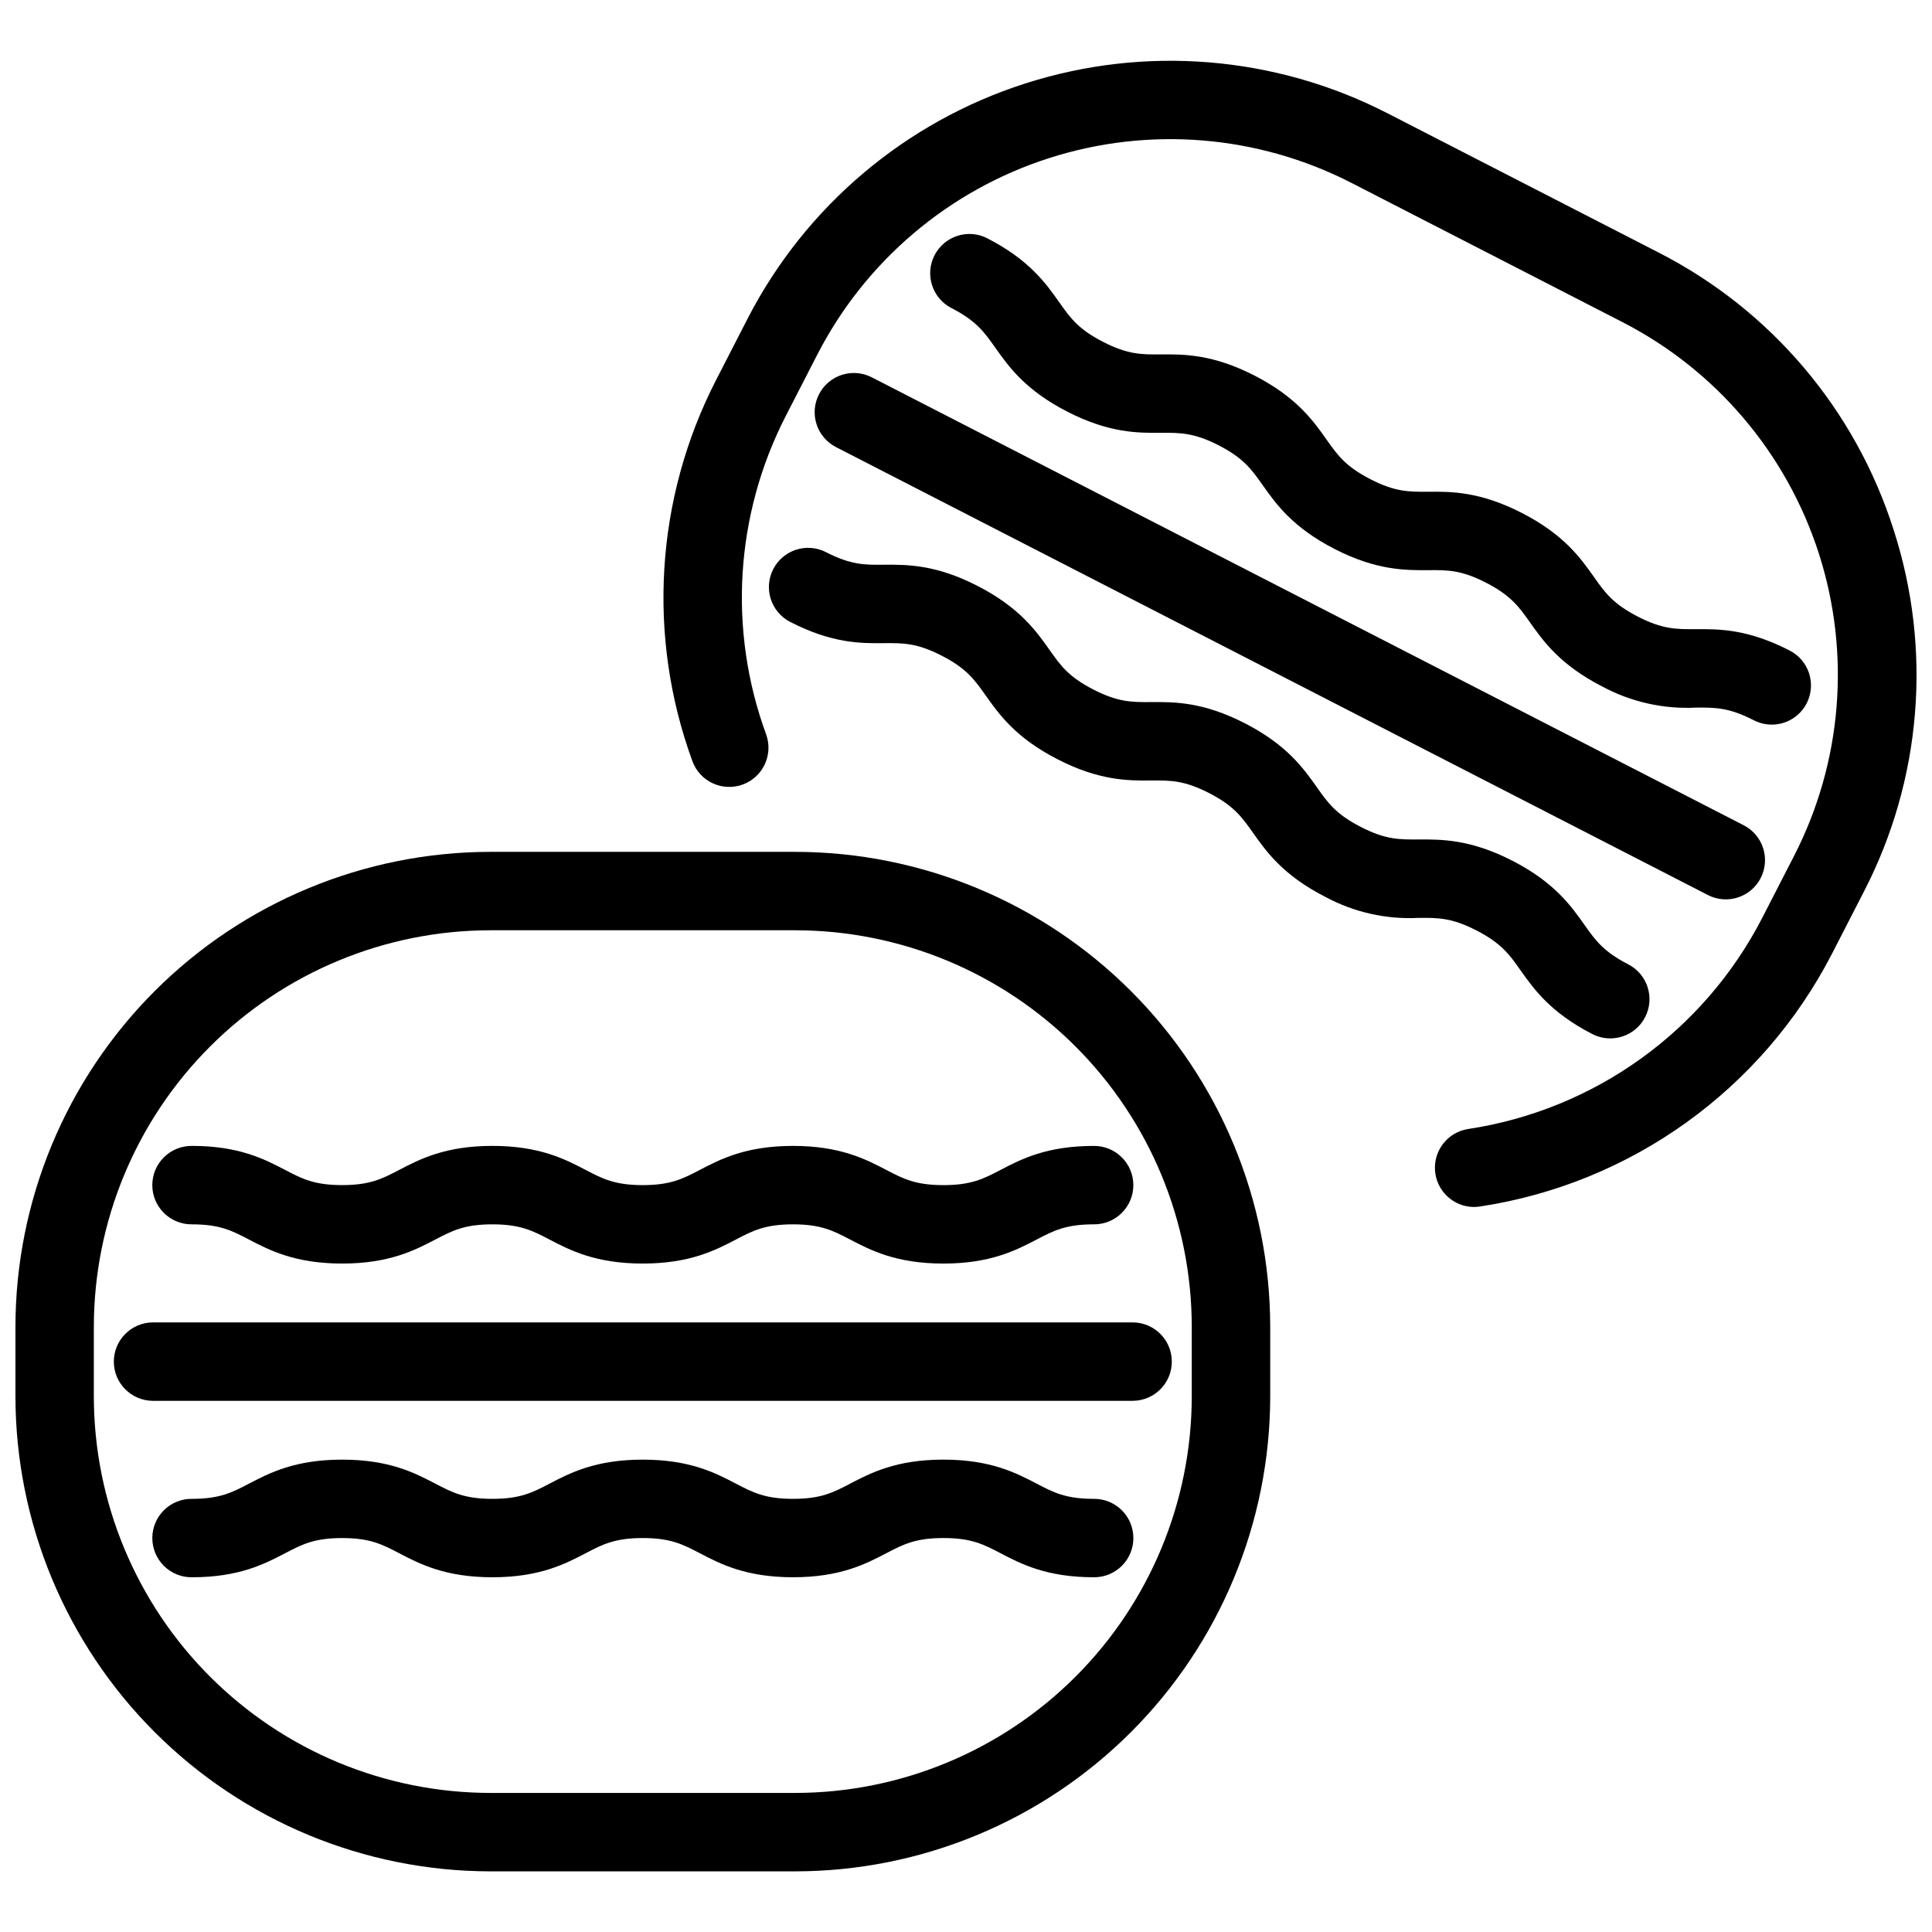 <?xml version="1.0" encoding="UTF-8"?>
<!-- Uploaded to: ICON Repo, www.iconrepo.com, Generator: ICON Repo Mixer Tools -->
<svg width="800px" height="800px" version="1.1" viewBox="144 144 512 512" xmlns="http://www.w3.org/2000/svg">
 <defs>
  <clipPath id="b">
   <path d="m148.09 369h332.91v271h-332.91z"/>
  </clipPath>
  <clipPath id="a">
   <path d="m319 160h332.9v304h-332.9z"/>
  </clipPath>
 </defs>
 <g clip-path="url(#b)">
  <path d="m354.78 369.75h-80.848c-33.363 0.039-65.348 13.309-88.941 36.898-23.59 23.594-36.859 55.578-36.898 88.941v18.5c0.039 33.363 13.309 65.348 36.898 88.938 23.594 23.594 55.578 36.863 88.941 36.902h80.848c33.363-0.039 65.348-13.309 88.938-36.902 23.594-23.59 36.863-55.574 36.902-88.938v-18.5c-0.039-33.363-13.309-65.348-36.902-88.941-23.59-23.59-55.574-36.859-88.938-36.898zm105.05 144.34c-0.031 27.852-11.109 54.555-30.805 74.25-19.695 19.695-46.398 30.773-74.25 30.805h-80.848c-27.855-0.031-54.559-11.109-74.254-30.805-19.695-19.695-30.773-46.398-30.805-74.25v-18.5c0.031-27.852 11.109-54.559 30.805-74.254 19.695-19.695 46.398-30.773 74.254-30.805h80.848c27.852 0.031 54.559 11.109 74.254 30.805 19.695 19.695 30.77 46.398 30.801 74.254z"/>
 </g>
 <path d="m184.46 494.45c-5.699 0.055-10.293 4.691-10.293 10.391 0 5.699 4.594 10.336 10.293 10.391h259.79c5.699-0.055 10.293-4.691 10.293-10.391 0-5.699-4.594-10.336-10.293-10.391z"/>
 <path d="m394.01 458.07c-7.418 0-10.645-1.684-15.121-4.019-5.445-2.84-12.223-6.375-24.73-6.375s-19.281 3.535-24.727 6.375c-4.465 2.332-7.691 4.016-15.102 4.016s-10.645-1.684-15.117-4.019c-5.441-2.84-12.211-6.375-24.719-6.375-12.508 0-19.281 3.535-24.727 6.375-4.465 2.332-7.691 4.016-15.102 4.016-7.41 0-10.629-1.684-15.094-4.016-5.445-2.844-12.219-6.375-24.719-6.375l0.004 0.008c-2.773-0.027-5.441 1.055-7.414 3.008-1.969 1.949-3.078 4.609-3.078 7.383 0 2.773 1.109 5.434 3.078 7.383 1.973 1.953 4.641 3.035 7.414 3.008 7.406 0 10.637 1.684 15.098 4.016 5.445 2.84 12.215 6.375 24.715 6.375s19.277-3.535 24.715-6.375c4.469-2.332 7.703-4.016 15.109-4.016s10.641 1.684 15.109 4.016c5.445 2.84 12.219 6.375 24.727 6.375s19.277-3.535 24.715-6.375c4.469-2.332 7.703-4.016 15.109-4.016s10.645 1.684 15.121 4.019c5.445 2.84 12.223 6.375 24.73 6.375 12.508 0 19.285-3.535 24.73-6.375 4.477-2.336 7.703-4.019 15.121-4.019h0.004c2.773 0.027 5.441-1.055 7.414-3.008 1.969-1.949 3.078-4.609 3.078-7.383 0-2.773-1.109-5.434-3.078-7.383-1.973-1.953-4.641-3.035-7.414-3.008-12.508 0-19.285 3.535-24.73 6.375-4.477 2.332-7.703 4.016-15.121 4.016z"/>
 <path d="m433.86 541.21c-7.418 0-10.645-1.684-15.121-4.019-5.445-2.84-12.223-6.375-24.73-6.375-12.508 0-19.285 3.535-24.73 6.375-4.477 2.336-7.703 4.019-15.121 4.019s-10.641-1.684-15.109-4.016c-5.441-2.844-12.211-6.375-24.715-6.375-12.504 0-19.281 3.535-24.727 6.375-4.469 2.332-7.703 4.016-15.109 4.016s-10.641-1.684-15.109-4.016c-5.441-2.844-12.211-6.375-24.715-6.375s-19.27 3.535-24.715 6.375c-4.465 2.332-7.691 4.016-15.098 4.016h-0.004c-2.773-0.027-5.441 1.055-7.414 3.008-1.969 1.949-3.078 4.609-3.078 7.383 0 2.773 1.109 5.434 3.078 7.383 1.973 1.953 4.641 3.035 7.414 3.008 12.496 0 19.277-3.535 24.719-6.375 4.465-2.332 7.691-4.016 15.094-4.016 7.402 0 10.637 1.684 15.102 4.016 5.445 2.84 12.219 6.375 24.727 6.375 12.508 0 19.281-3.535 24.719-6.375 4.469-2.336 7.703-4.019 15.117-4.019 7.414 0 10.637 1.684 15.102 4.016 5.445 2.84 12.219 6.375 24.727 6.375 12.508 0 19.285-3.535 24.73-6.375 4.477-2.336 7.703-4.019 15.121-4.019s10.645 1.684 15.121 4.019c5.445 2.84 12.223 6.375 24.73 6.375l-0.004 0.004c2.773 0.027 5.441-1.055 7.414-3.008 1.969-1.949 3.078-4.609 3.078-7.383 0-2.773-1.109-5.434-3.078-7.383-1.973-1.953-4.641-3.035-7.414-3.008z"/>
 <g clip-path="url(#a)">
  <path d="m645.81 284.35c-10.125-31.82-32.559-58.266-62.305-73.445l-71.91-36.941c-29.695-15.211-64.207-18.023-95.973-7.82s-58.184 32.586-73.469 62.242l-8.453 16.457c-16.031 31.297-18.277 67.867-6.199 100.89 1.977 5.387 7.949 8.152 13.336 6.176 5.391-1.977 8.156-7.945 6.18-13.336-10.09-27.574-8.211-58.105 5.172-84.238l8.453-16.457v0.004c12.758-24.762 34.816-43.449 61.332-51.965 26.52-8.52 55.332-6.172 80.121 6.523l71.914 36.945v0.004c24.781 12.73 43.492 34.789 52.012 61.316 8.52 26.527 6.152 55.352-6.582 80.137l-8.453 16.453c-15.5 30.055-44.477 50.844-77.91 55.902-5.356 0.828-9.18 5.633-8.777 11.039 0.402 5.406 4.891 9.598 10.312 9.625 0.523 0 1.043-0.043 1.562-0.121 40.039-6.059 74.742-30.961 93.305-66.953l8.453-16.457v0.004c15.34-29.66 18.176-64.223 7.879-95.988z"/>
 </g>
 <path d="m361.04 248.49c-1.258 2.449-1.492 5.301-0.648 7.926s2.695 4.805 5.144 6.066l231.07 118.71c5.106 2.625 11.371 0.613 13.992-4.492 2.625-5.106 0.613-11.367-4.492-13.992l-231.07-118.71c-2.449-1.262-5.305-1.5-7.93-0.656s-4.805 2.695-6.066 5.148z"/>
 <path d="m407.74 236.11c3.543 5.012 7.949 11.25 19.066 16.961 11.117 5.711 18.742 5.688 24.902 5.625 5.019-0.012 8.68-0.055 15.266 3.328 6.586 3.383 8.695 6.363 11.609 10.48 3.543 5.019 7.949 11.254 19.078 16.973s18.754 5.648 24.902 5.625c5.031-0.055 8.684-0.059 15.27 3.332 6.586 3.391 8.707 6.367 11.617 10.484 3.543 5.012 7.957 11.25 19.082 16.969l0.008 0.004c7.629 4.125 16.246 6.074 24.906 5.633 5.09-0.035 8.691-0.055 15.289 3.336 2.453 1.277 5.316 1.527 7.953 0.688 2.637-0.836 4.832-2.691 6.094-5.152 1.266-2.461 1.496-5.324 0.641-7.957-0.852-2.633-2.723-4.816-5.191-6.066-11.129-5.723-18.793-5.688-24.906-5.633-5.102 0.02-8.699 0.051-15.289-3.336-6.59-3.387-8.703-6.367-11.609-10.484-3.543-5.012-7.961-11.254-19.09-16.969-11.129-5.715-18.805-5.695-24.895-5.629-5.078 0.023-8.688 0.055-15.273-3.328-6.586-3.383-8.695-6.363-11.609-10.48-3.543-5.019-7.949-11.254-19.078-16.969-11.129-5.715-18.742-5.668-24.895-5.625-5.031 0.047-8.68 0.055-15.273-3.328-6.59-3.383-8.684-6.356-11.59-10.469-3.543-5.012-7.949-11.254-19.074-16.969-5.106-2.625-11.371-0.609-13.992 4.496-2.625 5.106-0.613 11.371 4.492 13.992 6.582 3.383 8.68 6.356 11.59 10.469z"/>
 <path d="m546.91 401.07c3.543 5.012 7.957 11.254 19.082 16.969 5.106 2.621 11.371 0.609 13.992-4.496 2.625-5.102 0.613-11.367-4.492-13.988-6.594-3.391-8.703-6.367-11.609-10.484-3.543-5.012-7.961-11.254-19.09-16.969-11.129-5.715-18.805-5.664-24.906-5.633-5.109 0.023-8.695 0.055-15.289-3.336-6.59-3.391-8.688-6.359-11.594-10.477-3.547-5.012-7.957-11.254-19.078-16.969-11.121-5.715-18.754-5.676-24.906-5.629-5.047 0.031-8.68 0.055-15.277-3.332-6.598-3.387-8.688-6.359-11.594-10.477-3.543-5.012-7.957-11.254-19.078-16.969-11.121-5.715-18.738-5.664-24.895-5.621-5.027 0.055-8.68 0.055-15.262-3.324l-0.004-0.004c-2.453-1.262-5.305-1.496-7.93-0.652-2.621 0.844-4.805 2.691-6.062 5.144-2.625 5.106-0.613 11.367 4.492 13.992 11.121 5.715 18.734 5.699 24.895 5.625 5.008-0.039 8.672-0.059 15.262 3.324 6.59 3.383 8.691 6.359 11.605 10.477 3.543 5.012 7.945 11.254 19.066 16.965 11.121 5.715 18.77 5.691 24.906 5.629 5.027-0.031 8.68-0.055 15.277 3.336s8.691 6.359 11.602 10.477c3.543 5.012 7.945 11.25 19.066 16.965h0.008c7.625 4.141 16.246 6.09 24.906 5.633 5.109-0.027 8.695-0.055 15.289 3.34 6.59 3.391 8.707 6.363 11.617 10.484z"/>
</svg>